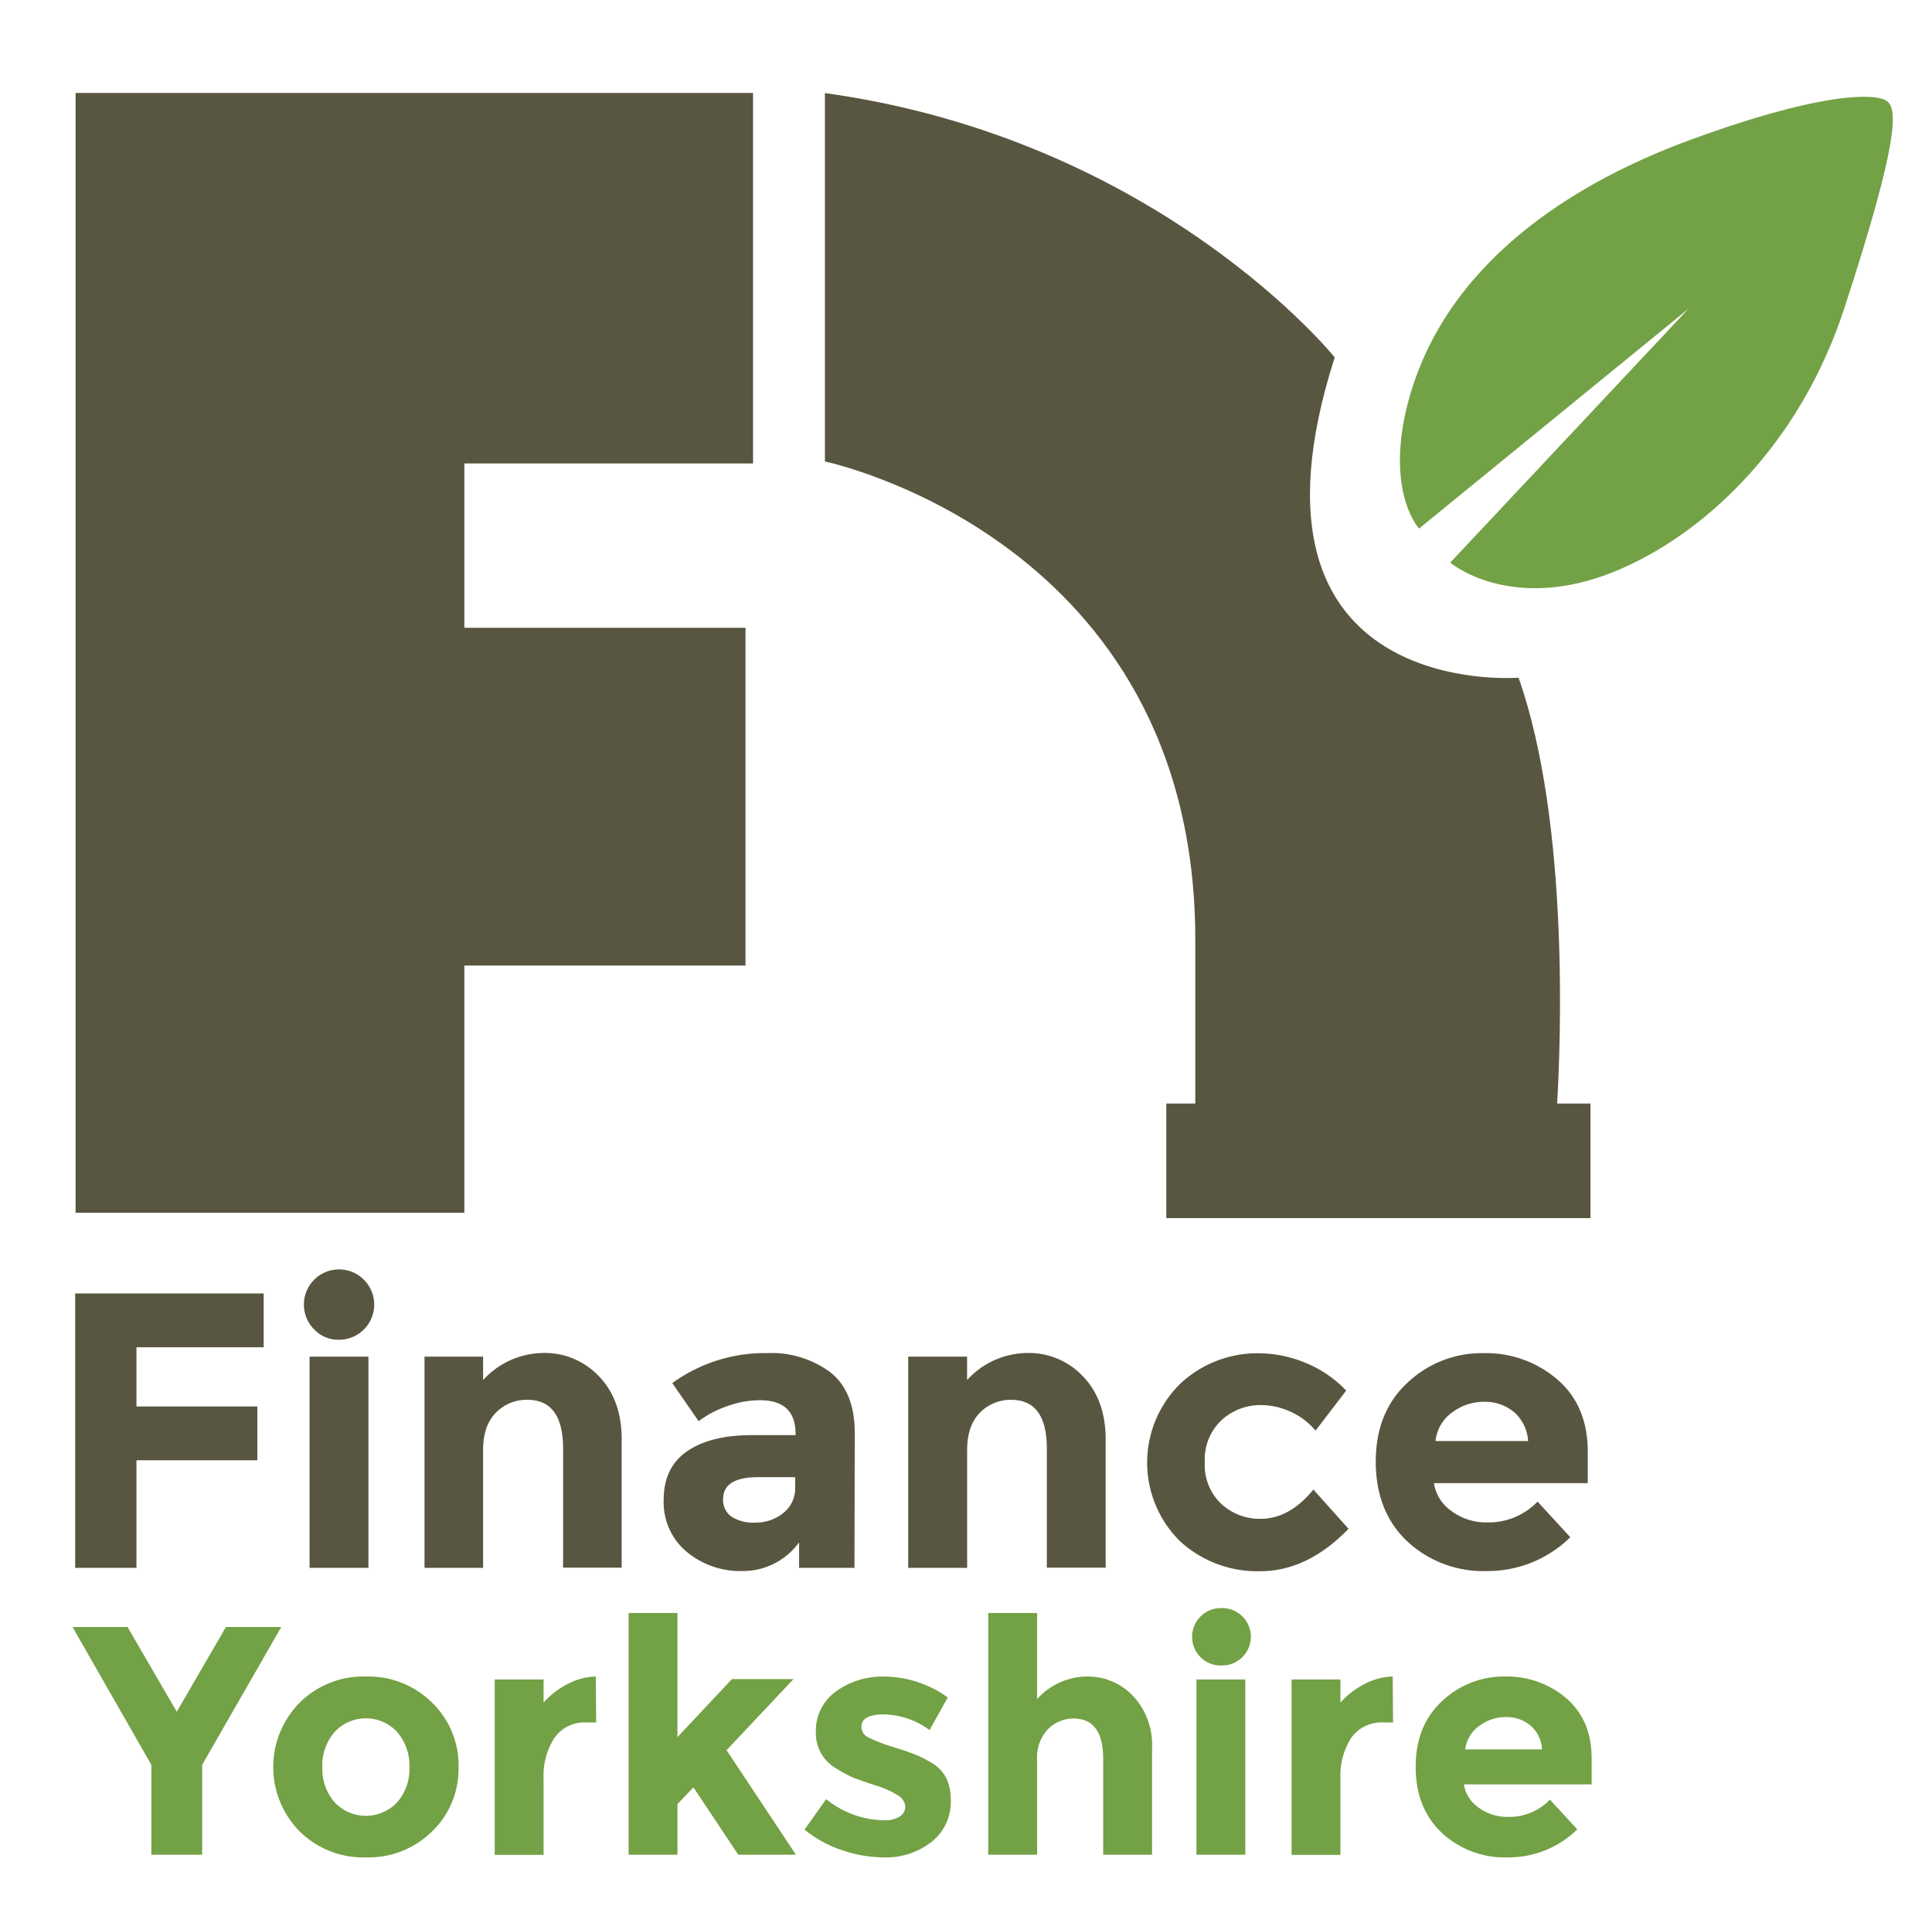 <svg xmlns="http://www.w3.org/2000/svg" width="116.32mm" height="116.17mm" viewBox="0 0 329.73 329.3" class="img-fluid"><title>Finance Yorkshire</title><polygon points="128.52 79.08 128.52 15.86 79.25 15.86 22.19 15.86 12.9 15.86 12.9 206.94 79.25 206.94 79.25 164.76 127.23 164.76 127.23 107.12 79.25 107.12 79.25 79.08 128.52 79.08" fill="#585640"></polygon><path d="M242.19,90.19l46-37.53L247.51,96s7.86,6.72,21.91,3.49,35.87-17.89,45.38-47,8.9-33.78,7.33-35.17-10.47-1.92-33.42,6.46-43.9,23.3-49,47.39C237,84.69,242.19,90.19,242.19,90.19Z" fill="#73a145"></path><path d="M265.75,188.3c.56-9.4,2.2-47.75-6.58-72.66,0,0-50.2,4.12-31.38-54.66,0,0-29.89-37.18-87-45.1V78.75S204,91.86,204,160.39V188.3h-4.95v19.56h72.39V188.3Z" fill="#585640"></path><path d="M45,220.71v9.18H23.29V240H43.92v9.18H23.29v18.36H12.83V220.71Z" fill="#585640"></path><path d="M53.67,226.9a6,6,0,1,1,4.19,1.71A5.66,5.66,0,0,1,53.67,226.9Zm9.21,40.64H52.83V231.49H62.88Z" fill="#585640"></path><path d="M82.45,247.44v20.1h-10V231.49h10v4a14.05,14.05,0,0,1,10.25-4.62,12.67,12.67,0,0,1,9.54,4q3.86,4,3.86,10.72v21.91h-10V247.17q0-8.31-6.1-8.31A7.33,7.33,0,0,0,84.69,241C83.19,242.49,82.45,244.63,82.45,247.44Z" fill="#585640"></path><path d="M145.83,267.54h-9.45v-4.36a11.83,11.83,0,0,1-9.61,4.9,14.32,14.32,0,0,1-9.62-3.32,11,11,0,0,1-3.88-8.84q0-5.53,4-8.28t11-2.75h7.51v-.2c0-3.84-2-5.76-6.1-5.76a16.6,16.6,0,0,0-5.53,1,17.81,17.81,0,0,0-4.92,2.58l-4.49-6.5A26.87,26.87,0,0,1,131,230.89a16.81,16.81,0,0,1,10.72,3.28q4.16,3.29,4.16,10.39ZM135.71,253.8v-1.74h-6.3q-6,0-6,3.75a3.47,3.47,0,0,0,1.44,3,7,7,0,0,0,4.12,1,7.33,7.33,0,0,0,4.73-1.65A5.33,5.33,0,0,0,135.71,253.8Z" fill="#585640"></path><path d="M165.06,247.44v20.1H155V231.49h10.05v4a14.05,14.05,0,0,1,10.25-4.62,12.67,12.67,0,0,1,9.54,4q3.85,4,3.86,10.72v21.91H178.66V247.17q0-8.31-6.1-8.31A7.33,7.33,0,0,0,167.3,241C165.8,242.49,165.06,244.63,165.06,247.44Z" fill="#585640"></path><path d="M215.1,259.17q5,0,9.05-5l6,6.7q-7,7.23-15.07,7.24a19.52,19.52,0,0,1-13.7-5.13,18.85,18.85,0,0,1,.06-26.87,19.22,19.22,0,0,1,13.44-5.19,21,21,0,0,1,7.87,1.61,19.85,19.85,0,0,1,7,4.76l-5.23,6.83a11.88,11.88,0,0,0-4.25-3.22,12.18,12.18,0,0,0-5-1.14,9.82,9.82,0,0,0-6.8,2.58,9.18,9.18,0,0,0-2.85,7.17,9.09,9.09,0,0,0,2.85,7.14A9.67,9.67,0,0,0,215.1,259.17Z" fill="#585640"></path><path d="M268,262.31a20.11,20.11,0,0,1-14.3,5.77A19,19,0,0,1,240.16,263q-5.35-5.06-5.36-13.57t5.46-13.53a18.42,18.42,0,0,1,12.9-5,18.65,18.65,0,0,1,12.63,4.49q5.19,4.49,5.19,12.33v5.36H244.72a7.17,7.17,0,0,0,3.08,4.82,9.88,9.88,0,0,0,5.9,1.88,11.57,11.57,0,0,0,8.71-3.55Zm-9.64-21.37a7.64,7.64,0,0,0-5.06-1.74,9,9,0,0,0-5.46,1.81A6.84,6.84,0,0,0,245,245.9H260.8A7.17,7.17,0,0,0,258.39,240.94Z" fill="#585640"></path><path d="M34.5,316.49H25.83V301.15L12.38,277.63h9.39l8.4,14.46,8.39-14.46H48L34.5,301.15Z" fill="#73a145"></path><path d="M78.26,301.54a14.81,14.81,0,0,1-4.5,10.95,15.44,15.44,0,0,1-11.32,4.45,15.41,15.41,0,0,1-11.31-4.45,15.61,15.61,0,0,1,0-21.93,15.36,15.36,0,0,1,11.31-4.48,15.38,15.38,0,0,1,11.32,4.48A14.88,14.88,0,0,1,78.26,301.54Zm-23.24,0a8.56,8.56,0,0,0,2.09,6,7.32,7.32,0,0,0,10.67,0,8.56,8.56,0,0,0,2.09-6,8.69,8.69,0,0,0-2.09-6,7.27,7.27,0,0,0-10.67,0A8.69,8.69,0,0,0,55,301.54Z" fill="#73a145"></path><path d="M100.17,293.92a6.3,6.3,0,0,0-5.56,2.64,12,12,0,0,0-1.84,7v12.95H84.43V286.58h8.34v3.95a14.14,14.14,0,0,1,4-3.12,11.07,11.07,0,0,1,4.92-1.33l.06,7.84Z" fill="#73a145"></path><path d="M115.62,316.49h-8.34V275.24h8.34v21.18l9.29-9.9h10.51L124,298.65l11.84,17.84H126L118.35,305l-2.73,2.84Z" fill="#73a145"></path><path d="M162.27,307.18a8.7,8.7,0,0,1-3.25,7.09,12.59,12.59,0,0,1-8.26,2.67,22,22,0,0,1-6.95-1.2,20.3,20.3,0,0,1-6.5-3.53L141,307a16,16,0,0,0,10,3.61,4.49,4.49,0,0,0,2.56-.64,2,2,0,0,0,.94-1.7,2.43,2.43,0,0,0-1.3-1.94,15,15,0,0,0-3.78-1.67c-1.65-.52-2.91-1-3.79-1.33a20.68,20.68,0,0,1-3-1.62,6.89,6.89,0,0,1-3.39-6.25,8.22,8.22,0,0,1,3.33-6.76,13.6,13.6,0,0,1,8.62-2.61,18.86,18.86,0,0,1,10.57,3.56l-3.12,5.56a13.64,13.64,0,0,0-7.75-2.67c-2.58,0-3.87.7-3.87,2.11a2,2,0,0,0,1.23,1.84,24.68,24.68,0,0,0,4,1.55c1.89.6,3.24,1.05,4,1.37a19.64,19.64,0,0,1,2.86,1.47Q162.26,302.76,162.27,307.18Z" fill="#73a145"></path><path d="M177,300.37v16.12h-8.34V275.24H177v14.68a11.63,11.63,0,0,1,8.47-3.84,10.57,10.57,0,0,1,7.93,3.34,12.24,12.24,0,0,1,3.22,8.89v18.18h-8.34V300.15c0-4.6-1.68-6.9-5.06-6.9a6.07,6.07,0,0,0-4.36,1.81A7.06,7.06,0,0,0,177,300.37Z" fill="#73a145"></path><path d="M204.89,282.77a4.9,4.9,0,0,1,3.47-8.37,4.9,4.9,0,1,1,0,9.79A4.69,4.69,0,0,1,204.89,282.77Zm7.64,33.72h-8.34V286.58h8.34Z" fill="#73a145"></path><path d="M236.16,293.92a6.33,6.33,0,0,0-5.56,2.64,12,12,0,0,0-1.83,7v12.95h-8.34V286.58h8.34v3.95a14,14,0,0,1,4-3.12,11,11,0,0,1,4.92-1.33l.06,7.84Z" fill="#73a145"></path><path d="M269.19,312.16a16.75,16.75,0,0,1-11.87,4.78,15.74,15.74,0,0,1-11.26-4.2q-4.45-4.2-4.45-11.26t4.53-11.23a15.29,15.29,0,0,1,10.71-4.17,15.51,15.51,0,0,1,10.48,3.72q4.31,3.74,4.31,10.24v4.44h-21.8a5.94,5.94,0,0,0,2.56,4,8.2,8.2,0,0,0,4.89,1.55,9.61,9.61,0,0,0,7.23-2.94Zm-8-17.74A6.34,6.34,0,0,0,257,293a7.49,7.49,0,0,0-4.54,1.51,5.76,5.76,0,0,0-2.39,4h13.12A5.87,5.87,0,0,0,261.18,294.42Z" fill="#73a145"></path></svg>